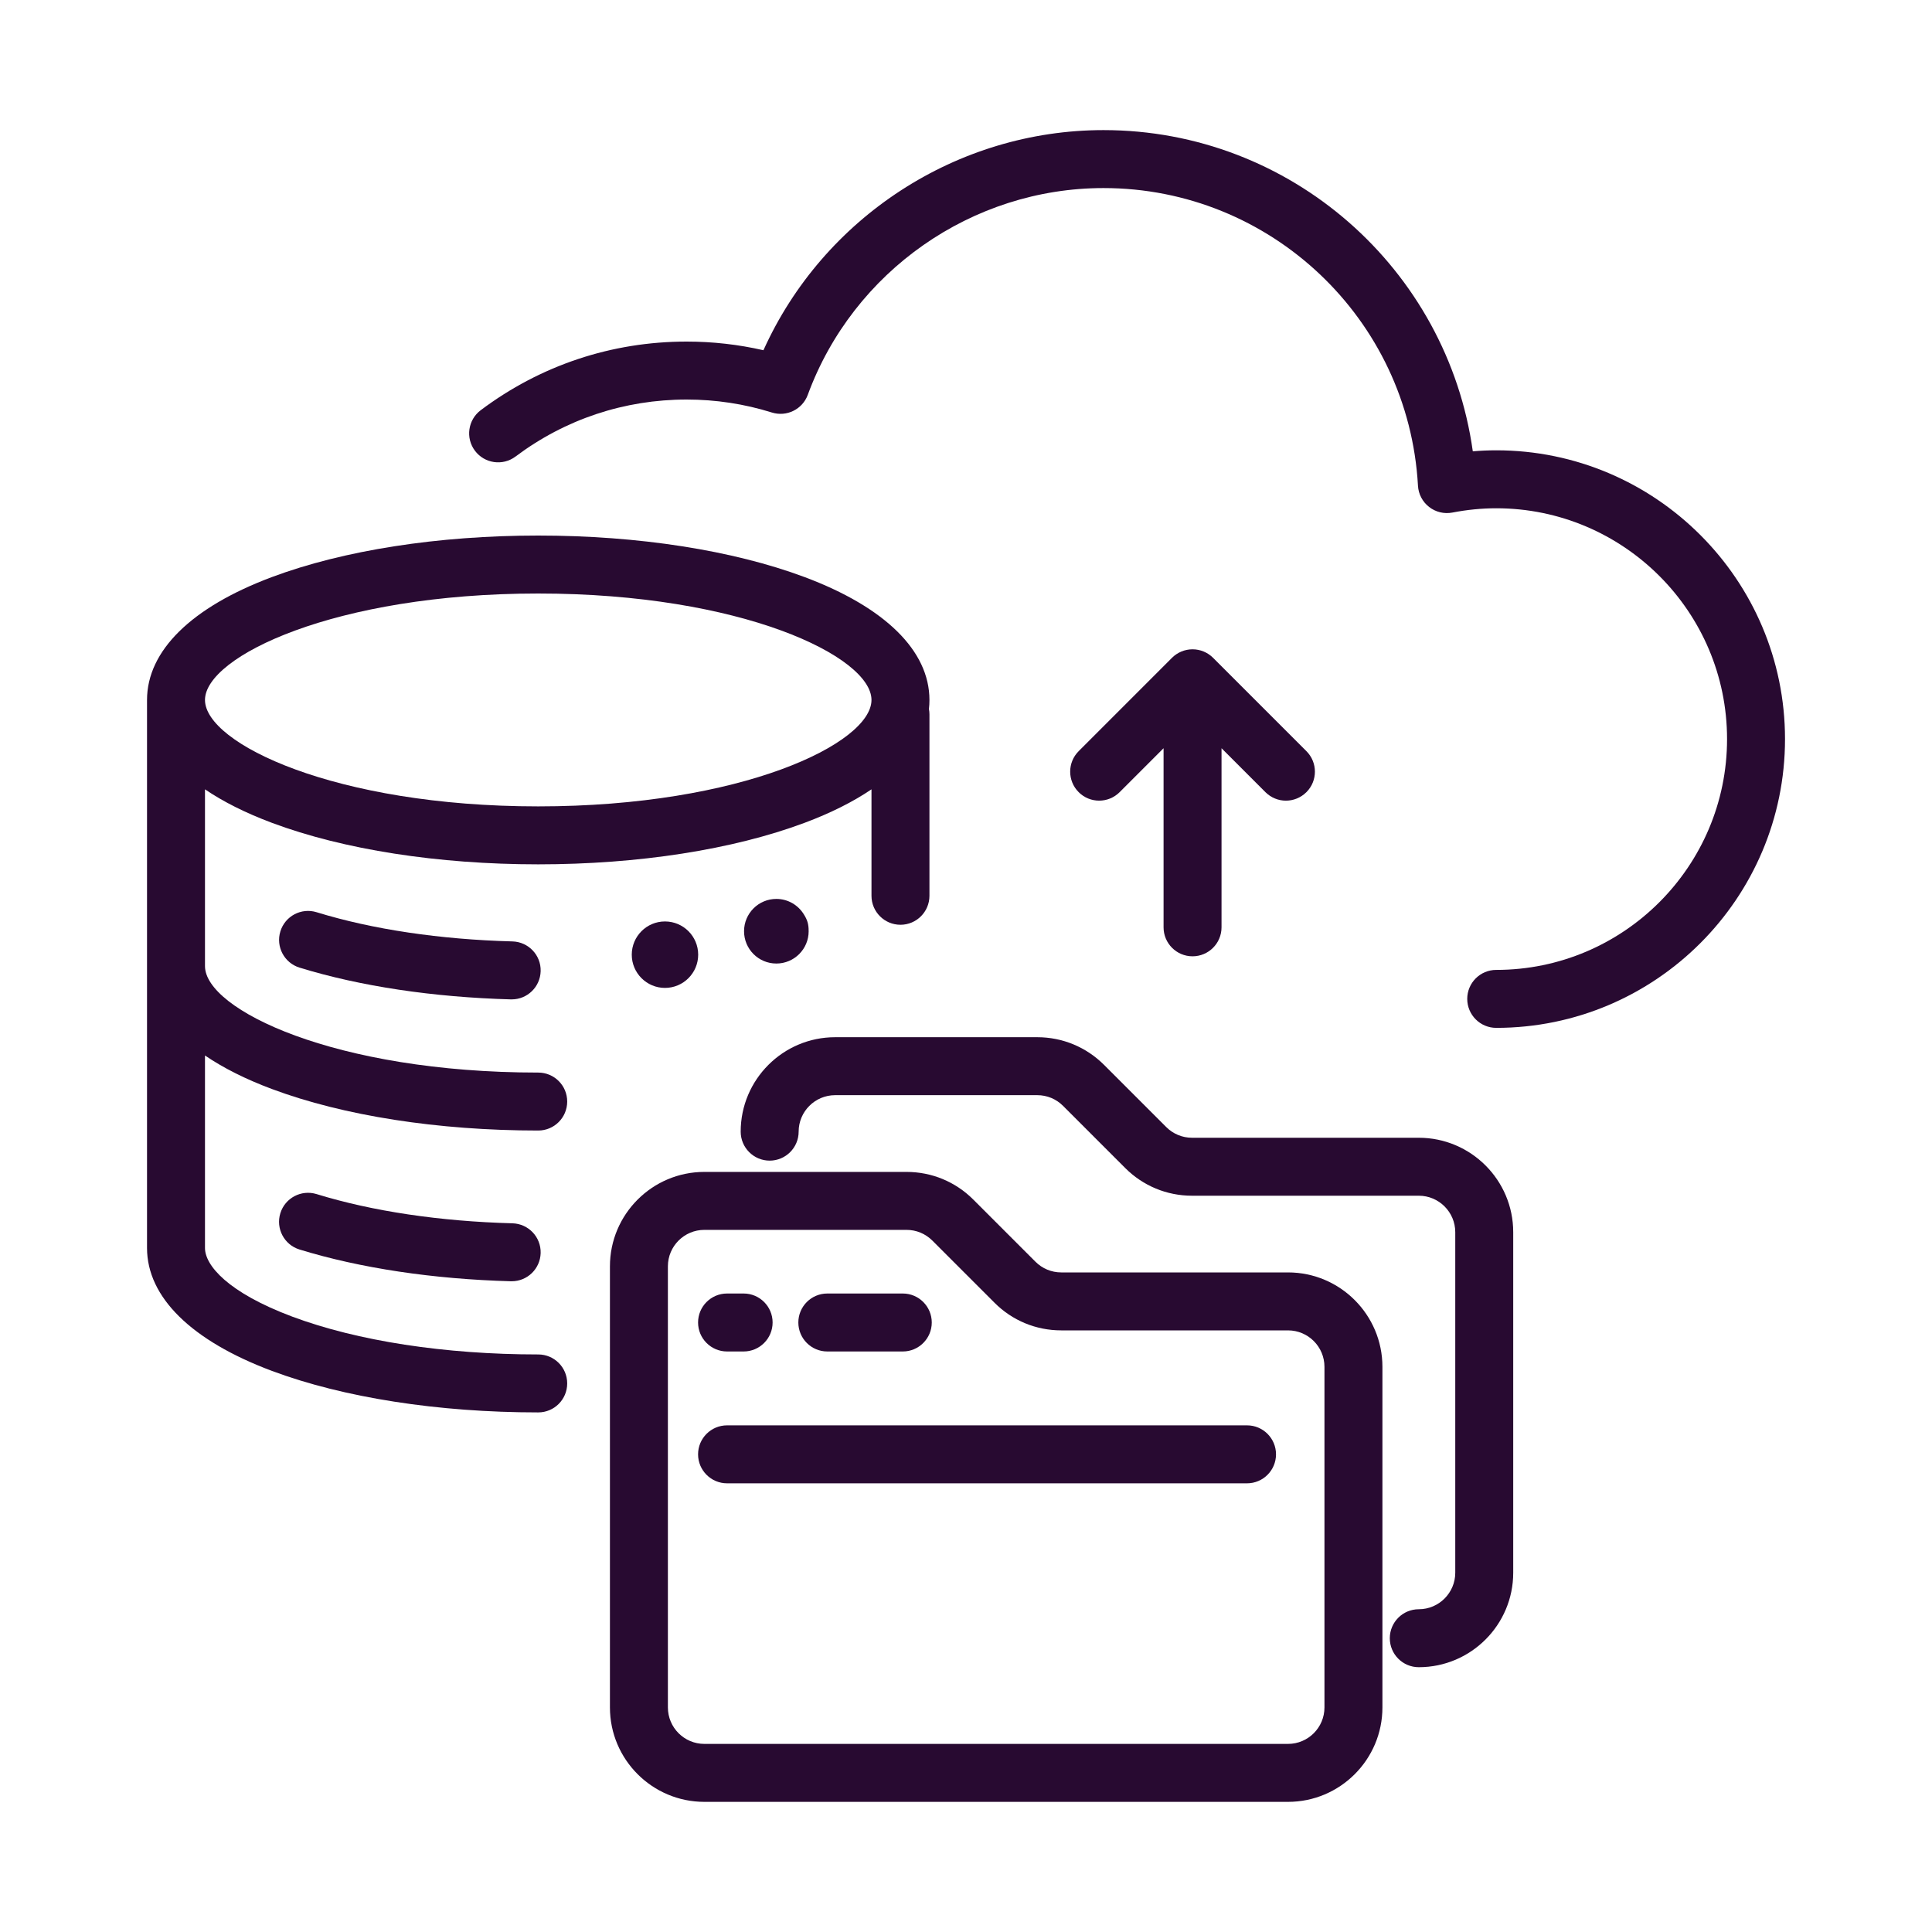 <?xml version="1.0" encoding="UTF-8"?>
<svg xmlns="http://www.w3.org/2000/svg" width="50" height="50" viewBox="0 0 50 50" fill="none">
  <path d="M38.722 11.654C38.522 11.654 38.32 11.663 38.116 11.68C37.456 6.958 33.405 3.367 28.559 3.367C24.762 3.367 21.307 5.63 19.758 9.064C19.108 8.915 18.442 8.84 17.77 8.84C15.831 8.84 13.988 9.454 12.441 10.616C12.11 10.865 12.043 11.335 12.292 11.666C12.541 11.997 13.011 12.064 13.342 11.815C14.627 10.85 16.158 10.34 17.771 10.34C18.522 10.34 19.265 10.453 19.977 10.676C20.359 10.795 20.767 10.594 20.905 10.219C22.081 7.018 25.157 4.867 28.559 4.867C32.882 4.867 36.456 8.251 36.697 12.57C36.709 12.787 36.814 12.987 36.985 13.12C37.156 13.253 37.375 13.306 37.588 13.265C37.971 13.191 38.353 13.154 38.722 13.154C42.016 13.154 44.696 15.834 44.696 19.127C44.696 22.421 42.016 25.101 38.722 25.101C38.308 25.101 37.972 25.436 37.972 25.851C37.972 26.265 38.308 26.601 38.722 26.601C42.843 26.601 46.196 23.248 46.196 19.127C46.196 15.007 42.843 11.654 38.722 11.654Z" fill="#280A31"></path>
  <path d="M33.334 32.93H27.465C27.213 32.93 26.976 32.832 26.797 32.653L25.188 31.044C24.727 30.583 24.113 30.329 23.46 30.329H18.229C16.881 30.329 15.785 31.425 15.785 32.773V44.188C15.785 45.536 16.881 46.632 18.229 46.632H33.334C34.681 46.632 35.777 45.536 35.777 44.188V35.374C35.777 34.026 34.681 32.93 33.334 32.93ZM34.277 44.188C34.277 44.709 33.854 45.132 33.334 45.132H18.229C17.708 45.132 17.285 44.709 17.285 44.188V32.772C17.285 32.252 17.708 31.829 18.229 31.829H23.46C23.712 31.829 23.949 31.927 24.128 32.105L25.737 33.714C26.198 34.176 26.812 34.43 27.465 34.43H33.334C33.854 34.43 34.277 34.853 34.277 35.374V44.188Z" fill="#280A31"></path>
  <path d="M36.718 29.445H30.849C30.597 29.445 30.36 29.346 30.182 29.168L28.573 27.559C28.111 27.098 27.497 26.843 26.845 26.843H21.613C20.265 26.843 19.169 27.939 19.169 29.287C19.169 29.701 19.505 30.037 19.919 30.037C20.333 30.037 20.669 29.701 20.669 29.287C20.669 28.767 21.092 28.343 21.613 28.343H26.845C27.097 28.343 27.334 28.441 27.512 28.62L29.121 30.229C29.582 30.69 30.196 30.945 30.849 30.945H36.718C37.238 30.945 37.662 31.368 37.662 31.889V40.703C37.662 41.223 37.238 41.647 36.718 41.647C36.303 41.647 35.968 41.983 35.968 42.397C35.968 42.811 36.303 43.147 36.718 43.147C38.065 43.147 39.162 42.051 39.162 40.703V31.889C39.162 30.541 38.065 29.445 36.718 29.445Z" fill="#280A31"></path>
  <path d="M32.273 36.888H18.816C18.402 36.888 18.066 37.224 18.066 37.638C18.066 38.052 18.402 38.388 18.816 38.388H32.273C32.687 38.388 33.023 38.052 33.023 37.638C33.023 37.224 32.687 36.888 32.273 36.888Z" fill="#280A31"></path>
  <path d="M18.816 34.976H19.245C19.659 34.976 19.995 34.64 19.995 34.226C19.995 33.812 19.659 33.476 19.245 33.476H18.816C18.402 33.476 18.066 33.812 18.066 34.226C18.066 34.64 18.402 34.976 18.816 34.976Z" fill="#280A31"></path>
  <path d="M21.411 34.976H23.364C23.778 34.976 24.114 34.64 24.114 34.226C24.114 33.812 23.778 33.476 23.364 33.476H21.411C20.996 33.476 20.661 33.812 20.661 34.226C20.661 34.64 20.996 34.976 21.411 34.976Z" fill="#280A31"></path>
  <path d="M30.863 24.749C31.277 24.749 31.613 24.413 31.613 23.999V19.364L32.749 20.501C32.896 20.647 33.088 20.721 33.279 20.721C33.471 20.721 33.663 20.647 33.81 20.501C34.103 20.208 34.103 19.733 33.81 19.44L31.393 17.023C31.252 16.883 31.062 16.804 30.863 16.804C30.664 16.804 30.473 16.883 30.332 17.023L27.916 19.44C27.623 19.733 27.623 20.208 27.916 20.501C28.208 20.794 28.683 20.794 28.976 20.501L30.113 19.364V23.999C30.113 24.413 30.448 24.749 30.863 24.749Z" fill="#280A31"></path>
  <path d="M13.262 31.659C11.387 31.609 9.634 31.347 8.193 30.903C7.797 30.781 7.377 31.003 7.255 31.399C7.133 31.795 7.355 32.215 7.751 32.337C9.321 32.82 11.213 33.104 13.222 33.159C13.229 33.159 13.236 33.159 13.243 33.159C13.647 33.159 13.981 32.837 13.992 32.429C14.003 32.015 13.677 31.671 13.262 31.659Z" fill="#280A31"></path>
  <path d="M13.263 24.364C11.387 24.314 9.634 24.052 8.193 23.608C7.797 23.486 7.378 23.708 7.256 24.104C7.134 24.5 7.356 24.92 7.752 25.042C9.321 25.525 11.213 25.809 13.222 25.864C13.229 25.864 13.236 25.864 13.243 25.864C13.648 25.864 13.981 25.541 13.992 25.134C14.004 24.72 13.677 24.376 13.263 24.364Z" fill="#280A31"></path>
  <path d="M14.679 28.508C14.679 28.093 14.344 27.758 13.929 27.758C8.665 27.758 5.305 26.127 5.305 25.003V23.183V20.428C5.778 20.749 6.358 21.041 7.038 21.295C8.89 21.988 11.338 22.369 13.929 22.369C16.521 22.369 18.968 21.988 20.821 21.295C21.501 21.041 22.081 20.749 22.554 20.428V23.183C22.554 23.597 22.89 23.933 23.304 23.933C23.718 23.933 24.054 23.597 24.054 23.183V18.486C24.054 18.439 24.049 18.393 24.041 18.349C24.05 18.271 24.054 18.193 24.054 18.115C24.054 16.843 22.906 15.714 20.821 14.934C18.968 14.242 16.521 13.86 13.929 13.86C11.338 13.86 8.89 14.242 7.038 14.934C4.953 15.714 3.805 16.843 3.805 18.115V23.183V25.003V32.298C3.805 33.57 4.953 34.699 7.038 35.479C8.89 36.171 11.338 36.553 13.929 36.553C14.344 36.553 14.679 36.217 14.679 35.803C14.679 35.388 14.344 35.053 13.929 35.053C11.513 35.053 9.252 34.705 7.563 34.074C5.898 33.451 5.305 32.748 5.305 32.298V27.316C5.778 27.638 6.358 27.93 7.038 28.184C8.89 28.876 11.338 29.258 13.929 29.258C14.344 29.258 14.679 28.922 14.679 28.508ZM13.929 15.36C19.194 15.36 22.554 16.992 22.554 18.115C22.554 19.238 19.194 20.869 13.929 20.869C8.665 20.869 5.305 19.238 5.305 18.115C5.305 16.992 8.665 15.36 13.929 15.36Z" fill="#280A31"></path>
  <path d="M20.901 23.87C20.882 23.806 20.851 23.737 20.808 23.671C20.662 23.427 20.396 23.264 20.092 23.264C19.63 23.264 19.256 23.639 19.256 24.1C19.256 24.562 19.63 24.936 20.092 24.936C20.554 24.936 20.928 24.562 20.928 24.1C20.928 24.095 20.927 24.09 20.927 24.085C20.928 24.008 20.919 23.934 20.901 23.87Z" fill="#280A31"></path>
  <path d="M17.209 25.567C17.684 25.567 18.069 25.181 18.069 24.707C18.069 24.232 17.684 23.847 17.209 23.847C16.735 23.847 16.35 24.232 16.35 24.707C16.35 25.181 16.735 25.567 17.209 25.567Z" fill="#280A31"></path>
</svg>
